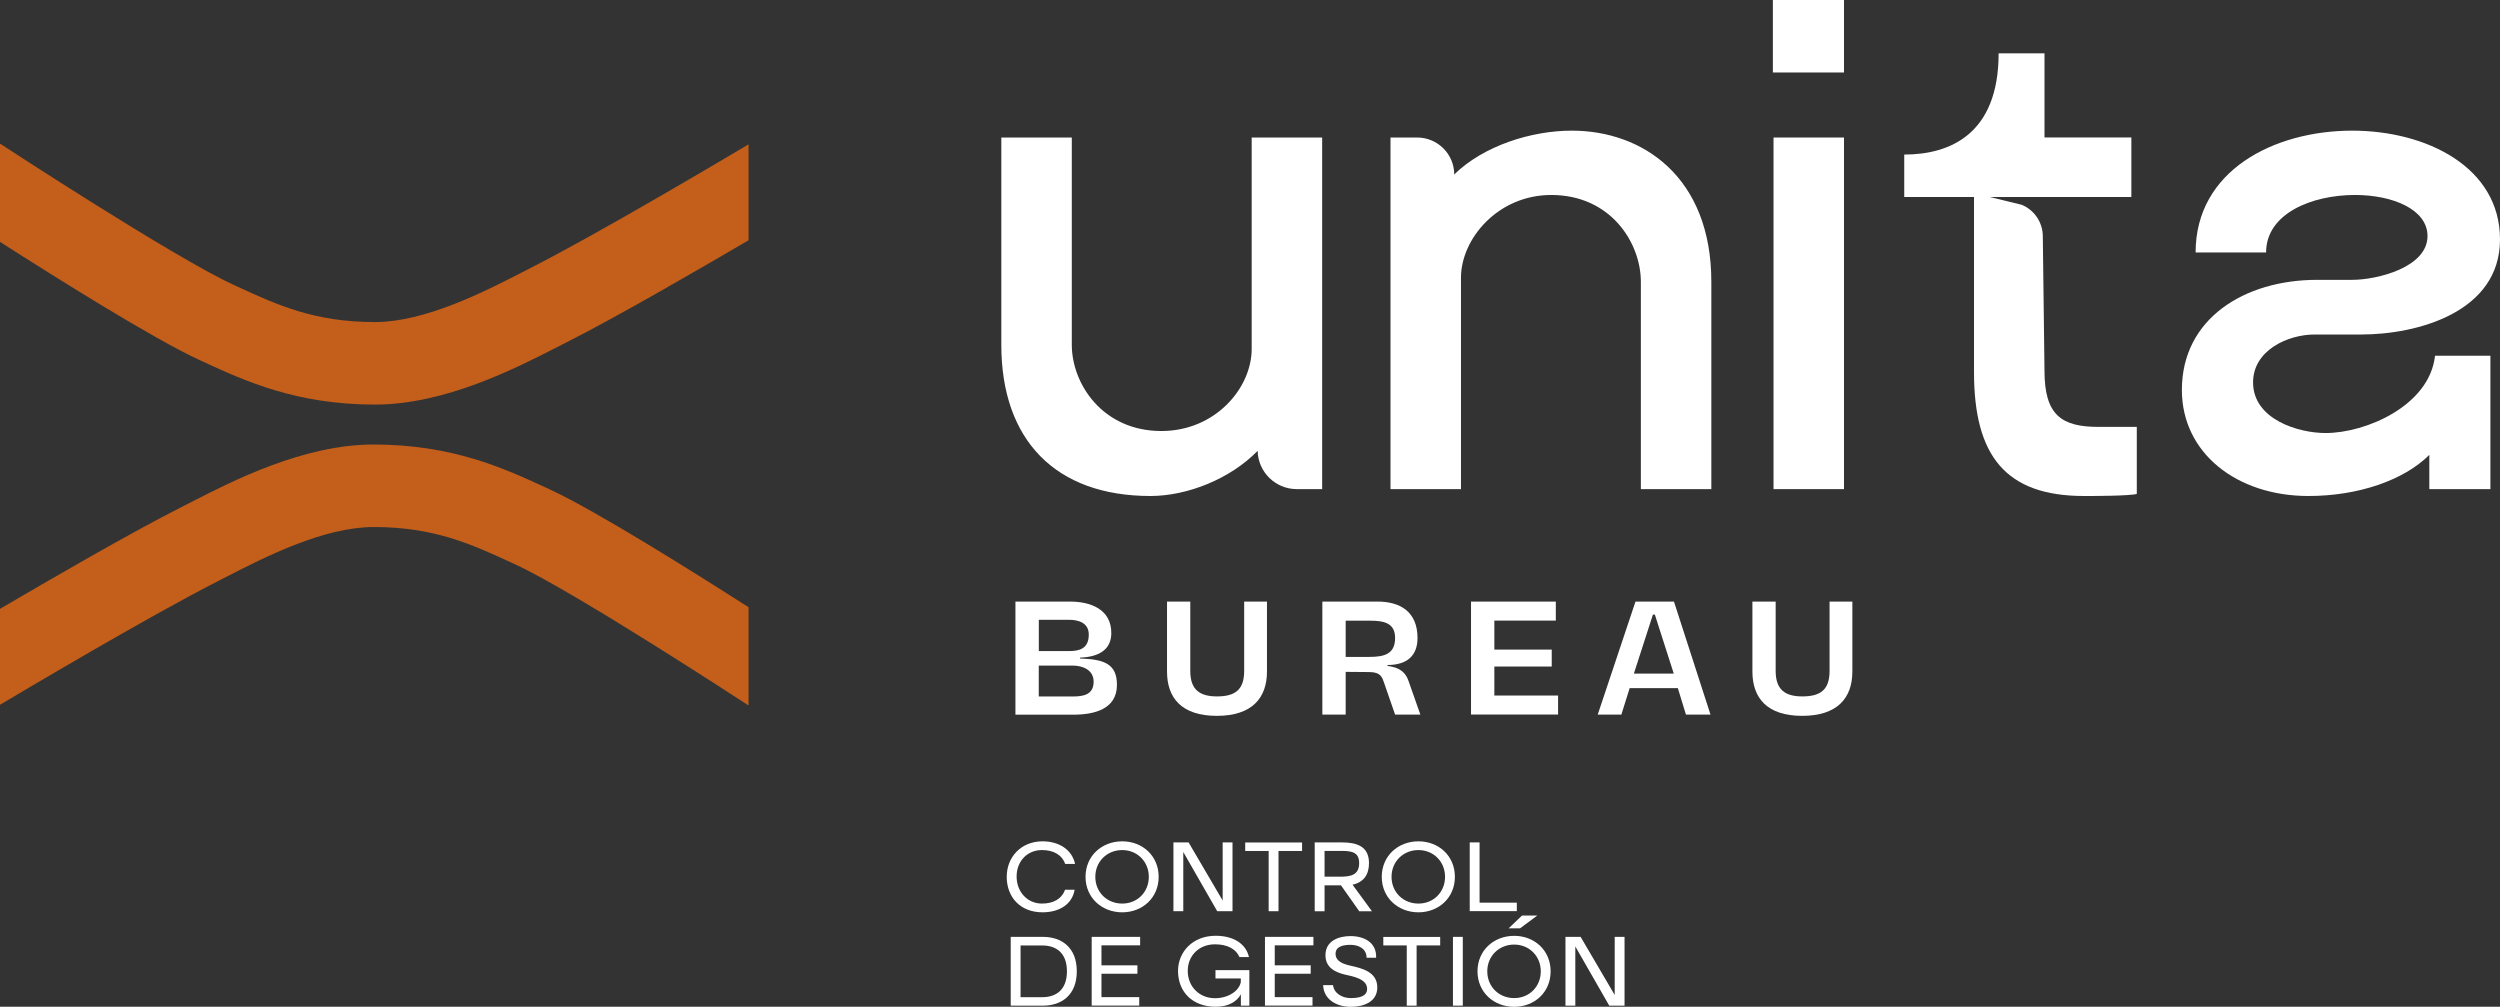 <svg xmlns="http://www.w3.org/2000/svg" id="Capa_2" data-name="Capa 2" viewBox="0 0 385.94 155.42"><rect x="0" y="0" width="385.94" height="155.42" fill="#333333" stroke="none"/><defs><style>      .cls-1 {        fill: #c35e1b;      }      .cls-1, .cls-2 {        stroke-width: 0px;      }      .cls-2 {        fill: #fff;      }    </style></defs><g id="Capa_1-2" data-name="Capa 1"><g><path class="cls-2" d="m165.46,21.23v32c0,6.02,4.75,13.31,13.83,13.31,8.34,0,13.94-6.65,13.94-12.67V21.23h10.88v54.28h-3.91c-3.29,0-5.98-2.63-6.05-5.91h0c-4.22,4.33-10.85,6.97-16.55,6.97-14.68,0-23.02-8.66-23.02-23.34V21.23h10.88Z"></path><path class="cls-2" d="m253.31,75.51v-32c0-6.02-4.65-13.41-13.83-13.41-8.24,0-13.94,6.76-13.94,12.78v32.63h-10.88V21.23h4.12c3.15,0,5.71,2.55,5.72,5.7h0c4.54-4.44,11.92-6.76,18.15-6.76,10.98,0,21.54,7.18,21.54,23.34v32h-10.88Z"></path><path class="cls-2" d="m284.67,0v11.19h-10.98V0h10.98Zm0,21.23v54.28h-10.88V21.23h10.88Z"></path><path class="cls-2" d="m329.87,76.25c-1.16.32-6.86.32-8.13.32-12.15,0-17-6.23-17-19.12v-27.04h-10.77v-6.55c7.08,0,14.57-3.17,14.57-15.63h7.08v12.99h13.41v9.19h-21.87l4.93,1.2c1.95.8,3.24,2.69,3.27,4.8l.26,20.83c0,6.86,2.64,8.66,8.34,8.66h5.91v10.35Z"></path><path class="cls-2" d="m375.03,70.22c-3.91,3.91-10.95,6.35-18.66,6.35-11.09,0-19.54-6.65-19.54-16.37,0-10.98,9.61-17,20.91-17h5.39c3.8,0,11.62-1.9,11.62-6.76,0-4.12-5.39-6.34-11.19-6.34-6.65,0-13.73,2.85-13.73,8.87h-10.88c0-12.67,12.15-18.8,24.18-18.8,11.41,0,22.81,5.6,22.81,16.79s-12.67,14.68-21.44,14.68h-7.18c-4.12,0-9.5,2.43-9.5,7.39,0,5.7,6.97,7.82,11.19,7.82,6.23,0,16.05-4.22,16.9-11.93h8.55v20.59h-9.43v-5.29Z"></path><g><path class="cls-2" d="m155.42,135.31c0-2.92,2.14-5.43,5.53-5.43,2.6,0,4.57,1.35,5.01,3.49h-1.52c-.54-1.47-1.87-2.14-3.59-2.14-2.24,0-3.91,1.69-3.91,4.08s1.67,4.18,3.91,4.18c1.72,0,3.03-.67,3.57-2.14h1.48c-.37,2.21-2.31,3.49-4.96,3.49-3.39,0-5.53-2.28-5.53-5.53Z"></path><path class="cls-2" d="m173.24,129.88c3.15,0,5.63,2.26,5.63,5.48s-2.48,5.48-5.63,5.48-5.66-2.26-5.66-5.48,2.51-5.48,5.66-5.48Zm4.11,5.48c0-2.34-1.77-4.13-4.11-4.13s-4.15,1.77-4.15,4.13,1.79,4.13,4.15,4.13,4.11-1.79,4.11-4.13Z"></path><path class="cls-2" d="m181.15,140.67v-10.62h2.34l5.26,8.97v-8.97h1.52v10.62h-2.36l-5.24-9.14v9.14h-1.52Z"></path><path class="cls-2" d="m195.85,140.67v-9.3h-3.62v-1.31h8.78v1.31h-3.64v9.3h-1.52Z"></path><path class="cls-2" d="m202.96,140.67v-10.62h4.23c2.21,0,4.15.57,4.15,3.19,0,1.7-.74,2.93-2.54,3.34l3,4.1h-1.96l-2.83-4.01h-2.53v4.01h-1.52Zm3.89-5.33c1.57,0,2.97-.19,2.97-2.09,0-1.6-.99-1.89-2.68-1.89h-2.66v3.98h2.38Z"></path><path class="cls-2" d="m218.97,129.88c3.15,0,5.63,2.26,5.63,5.48s-2.48,5.48-5.63,5.48-5.66-2.26-5.66-5.48,2.51-5.48,5.66-5.48Zm4.11,5.48c0-2.34-1.77-4.13-4.11-4.13s-4.15,1.77-4.15,4.13,1.79,4.13,4.15,4.13,4.11-1.79,4.11-4.13Z"></path><path class="cls-2" d="m226.89,140.67v-10.62h1.52v9.3h5.75v1.31h-7.26Z"></path><path class="cls-2" d="m156.03,155.25v-10.62h4.97c2.87,0,5.23,1.62,5.23,5.31s-2.36,5.31-5.23,5.31h-4.97Zm1.52-1.31h3.37c2.09,0,3.79-1.11,3.79-3.99s-1.7-3.99-3.79-3.99h-3.37v7.99Z"></path><path class="cls-2" d="m168.53,155.25v-10.62h7.48v1.31h-5.97v3.08h5.55v1.3h-5.55v3.61h5.83v1.31h-7.35Z"></path><path class="cls-2" d="m181.86,149.89c0-2.92,2.24-5.43,5.81-5.43,2.7,0,4.67,1.2,5.14,3.29h-1.47c-.59-1.35-2.01-1.97-3.78-1.97-2.41,0-4.2,1.7-4.2,4.11s1.79,4.21,4.2,4.21c2.16,0,3.76-1.21,3.99-2.49v-.56h-3.91v-1.28h5.23v5.48h-1.31v-1.75c-.61,1.11-1.89,1.92-3.89,1.92-3.56,0-5.81-2.28-5.81-5.53Z"></path><path class="cls-2" d="m195.28,155.25v-10.62h7.48v1.31h-5.97v3.08h5.55v1.3h-5.55v3.61h5.83v1.31h-7.35Z"></path><path class="cls-2" d="m205.79,152.07c.12,1.23,1.37,2.01,2.7,2.01s2.56-.25,2.56-1.43c0-1.58-2.33-1.94-3.4-2.19-1.48-.35-3.03-1.06-3.03-3,0-2.24,2.07-2.95,3.86-2.95,2.14,0,4.06,1.01,3.96,3.34h-1.47c0-1.4-1.25-1.99-2.46-1.99-1.11,0-2.33.22-2.33,1.38,0,1.23,1.33,1.62,2.31,1.84,1.74.39,4.13.94,4.13,3.35,0,2.22-2.06,3-4.11,3s-4.16-1.04-4.25-3.35h1.53Z"></path><path class="cls-2" d="m217.17,155.25v-9.3h-3.62v-1.31h8.78v1.31h-3.64v9.3h-1.52Z"></path><path class="cls-2" d="m224.3,155.25v-10.62h1.52v10.62h-1.52Z"></path><path class="cls-2" d="m233.75,144.47c3.15,0,5.63,2.26,5.63,5.48s-2.48,5.48-5.63,5.48-5.66-2.26-5.66-5.48,2.51-5.48,5.66-5.48Zm4.11,5.48c0-2.34-1.77-4.13-4.11-4.13s-4.15,1.77-4.15,4.13,1.79,4.13,4.15,4.13,4.11-1.79,4.11-4.13Zm-4.96-6.64l2.06-1.97h2.36l-2.66,1.97h-1.75Z"></path><path class="cls-2" d="m241.67,155.25v-10.62h2.34l5.26,8.97v-8.97h1.52v10.62h-2.36l-5.24-9.14v9.14h-1.52Z"></path></g><g><path class="cls-2" d="m156.76,110.32v-17.45h8.45c3.03,0,6.38,1.12,6.35,4.91-.03,2.32-1.64,3.63-4.83,3.74v.14c3.76.11,5.7.85,5.7,4.06,0,3.79-3.54,4.61-6.76,4.61h-8.92Zm3.6-9.81h4.69c1.53,0,3.03-.33,3.03-2.54,0-1.83-1.58-2.29-3.08-2.29h-4.63v4.83Zm0,7.01h5.23c1.64,0,3.24-.25,3.24-2.29,0-1.77-1.61-2.48-3.24-2.48h-5.23v4.77Z"></path><path class="cls-2" d="m183.75,92.87v10.71c0,2.89,1.45,3.93,4.12,3.93,2.84,0,4.2-1.06,4.2-3.93v-10.71h3.52v10.8c0,4.06-2.29,6.84-7.74,6.84s-7.69-2.78-7.69-6.84v-10.8h3.6Z"></path><path class="cls-2" d="m213.68,105.44c-.3-.87-.52-1.69-2.29-1.69l-3.65-.03v6.6h-3.6v-17.45h8.53c3.44,0,6.16,1.53,6.16,5.62,0,2.7-1.58,4.17-4.63,4.17v.14c1.04.16,2.56.41,3.22,2.26l1.85,5.26h-3.9l-1.69-4.88Zm-2.29-4.03c2.26,0,3.98-.41,3.98-2.92,0-2.24-1.61-2.67-3.79-2.67h-3.84v5.59h3.65Z"></path><path class="cls-2" d="m227.09,110.32v-17.45h13.09v2.94h-9.49v4.47h8.86v2.62h-8.86v4.47h9.84v2.94h-13.44Z"></path><path class="cls-2" d="m259.02,106.23h-7.44l-1.28,4.09h-3.65l5.83-17.45h5.94l5.64,17.45h-3.79l-1.25-4.09Zm-.63-2.24l-2.92-9.11h-.3l-2.94,9.11h6.16Z"></path><path class="cls-2" d="m274.12,92.87v10.71c0,2.89,1.45,3.93,4.12,3.93,2.84,0,4.2-1.06,4.2-3.93v-10.71h3.52v10.8c0,4.06-2.29,6.84-7.74,6.84s-7.69-2.78-7.69-6.84v-10.8h3.6Z"></path></g><g><path class="cls-1" d="m81.8,41.43c-.47.24-.98.5-1.51.77-5.49,2.81-14.68,7.52-22.41,7.52-9.34,0-15.09-2.65-21.17-5.45l-.65-.3C26.82,39.73.31,22.37.05,22.2l-.05.07v15.07c8.83,5.65,23.73,14.99,30.74,18.21l.64.3c6.4,2.95,14.37,6.61,26.5,6.61,10.81,0,21.71-5.58,28.22-8.92.51-.26,1-.51,1.45-.74,7.75-3.92,20.24-11.15,28.01-15.71v-14.81c-2.99,1.78-23.31,13.86-33.76,19.14Z"></path><path class="cls-1" d="m33.76,89.65c.47-.24.98-.5,1.51-.77,5.49-2.81,14.68-7.52,22.41-7.52,9.34,0,15.09,2.65,21.17,5.45l.65.3c9.23,4.24,35.74,21.6,36.01,21.77l.05-.07v-15.07c-8.83-5.65-23.73-14.99-30.74-18.21l-.64-.3c-6.4-2.95-14.37-6.61-26.5-6.61-10.81,0-21.71,5.58-28.22,8.92-.51.26-1,.51-1.45.74-7.75,3.92-20.24,11.15-28.01,15.71v14.81c2.99-1.78,23.31-13.86,33.76-19.14Z"></path></g></g></g></svg>